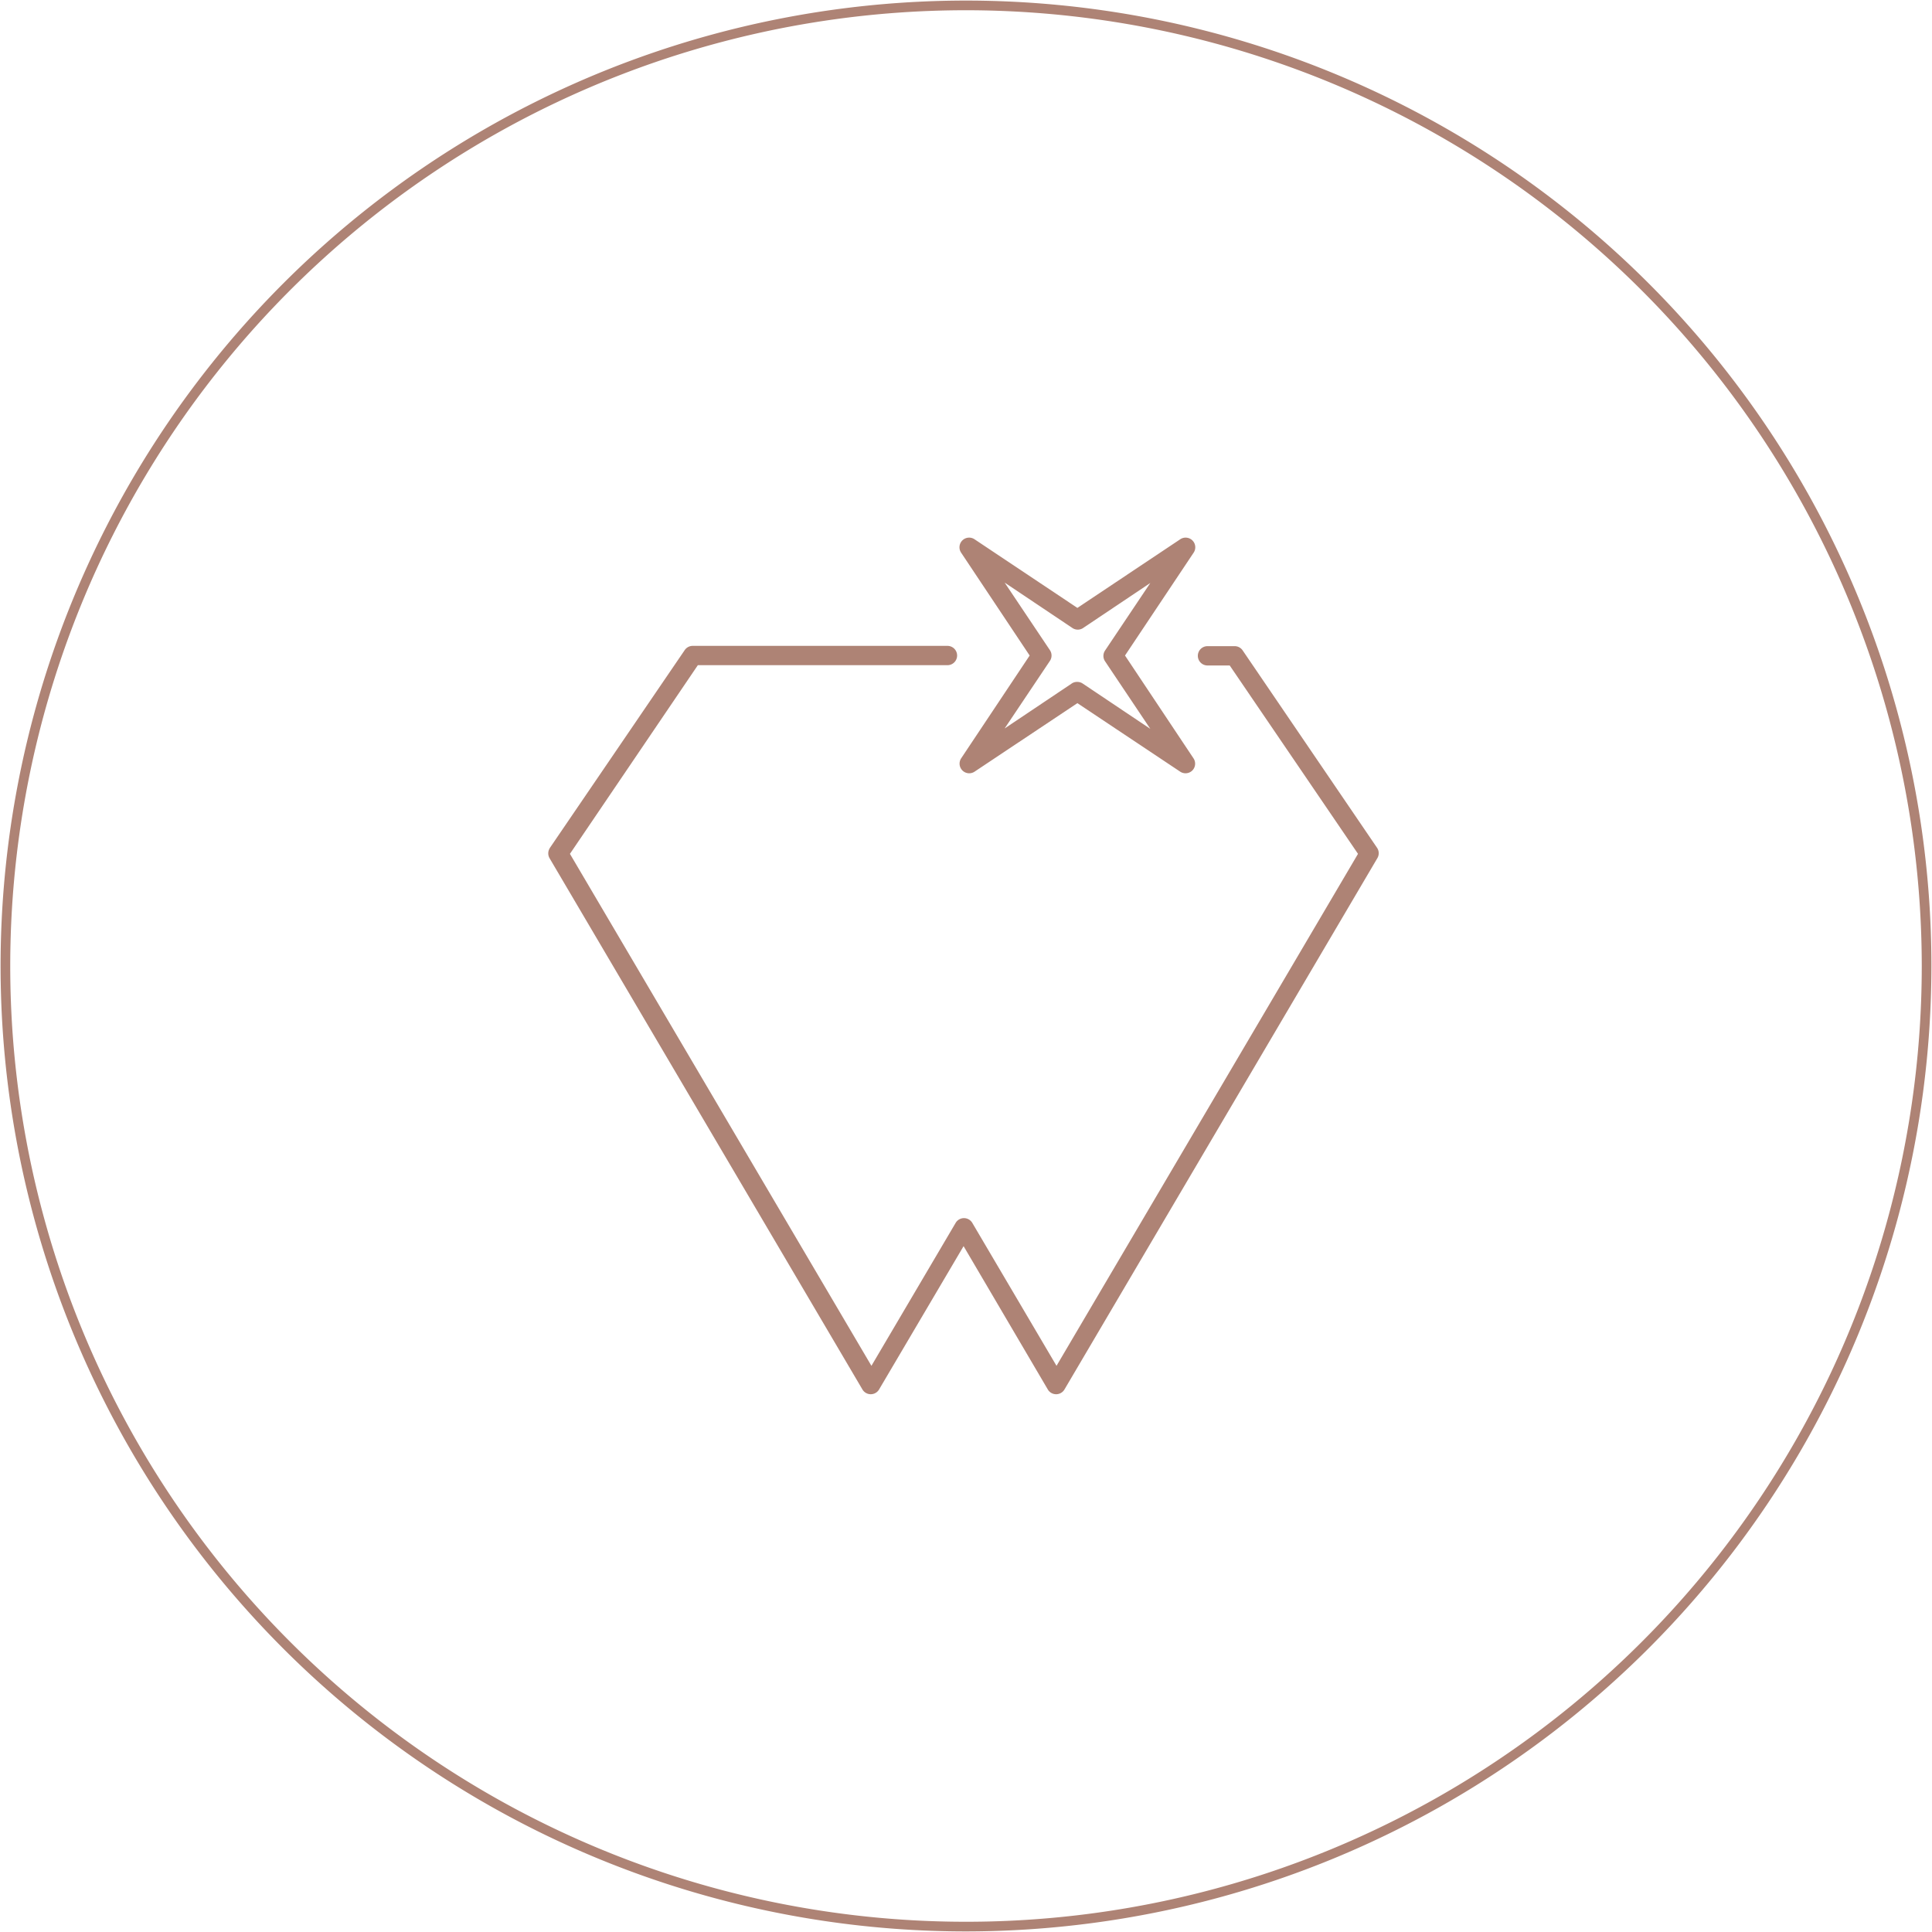 <svg id="Layer_1" data-name="Layer 1" xmlns="http://www.w3.org/2000/svg" viewBox="0 0 200 200"><defs><style>.cls-1{fill:none;}.cls-2{fill:#ae8375;}</style></defs><g id="Group_1686" data-name="Group 1686"><g id="Ellipse_54" data-name="Ellipse 54"><circle class="cls-1" cx="100" cy="100" r="100"/><path class="cls-2" d="M100,199.94A99.94,99.94,0,1,1,199.94,100,100,100,0,0,1,100,199.94ZM100,1.06A98.94,98.94,0,1,0,198.94,100,99,99,0,0,0,100,1.06Z"/></g><g id="Group_1675" data-name="Group 1675"><path class="cls-2" d="M109.33,144.33a1,1,0,0,1-.86-.49L99.75,129,91,143.84a1,1,0,0,1-1.72,0l-32.39-55a1,1,0,0,1,0-1,.26.26,0,0,1,.05-.09L70.88,67.3a1,1,0,0,1,.83-.44H98.08a1,1,0,0,1,0,2H72.24L59,88.39l31.21,53,8.72-14.8a1,1,0,0,1,1.72,0l8.72,14.8,31.21-53-13.28-19.5H125a1,1,0,0,1,0-2h2.81a1,1,0,0,1,.83.44l13.93,20.46a1,1,0,0,1,0,1.07l-32.39,55A1,1,0,0,1,109.33,144.33Z"/></g><g id="Group_1677" data-name="Group 1677"><path class="cls-2" d="M100.33,80.05a1,1,0,0,1-.83-1.55l7.09-10.64L99.5,57.22a1,1,0,0,1,1.39-1.39l10.64,7.1,10.64-7.1a1,1,0,0,1,1.39,1.39l-7.1,10.64,7.09,10.64a1,1,0,0,1-.12,1.26,1,1,0,0,1-1.26.12l-10.64-7.09-10.64,7.09A1,1,0,0,1,100.33,80.05Zm11.2-9.46a1,1,0,0,1,.55.17l7,4.69-4.69-7a1,1,0,0,1,0-1.1l4.69-7-7,4.69A1,1,0,0,1,111,65l-7-4.69,4.69,7a1,1,0,0,1,0,1.1l-4.69,7,7-4.69A1,1,0,0,1,111.53,70.59Z"/></g></g></svg>